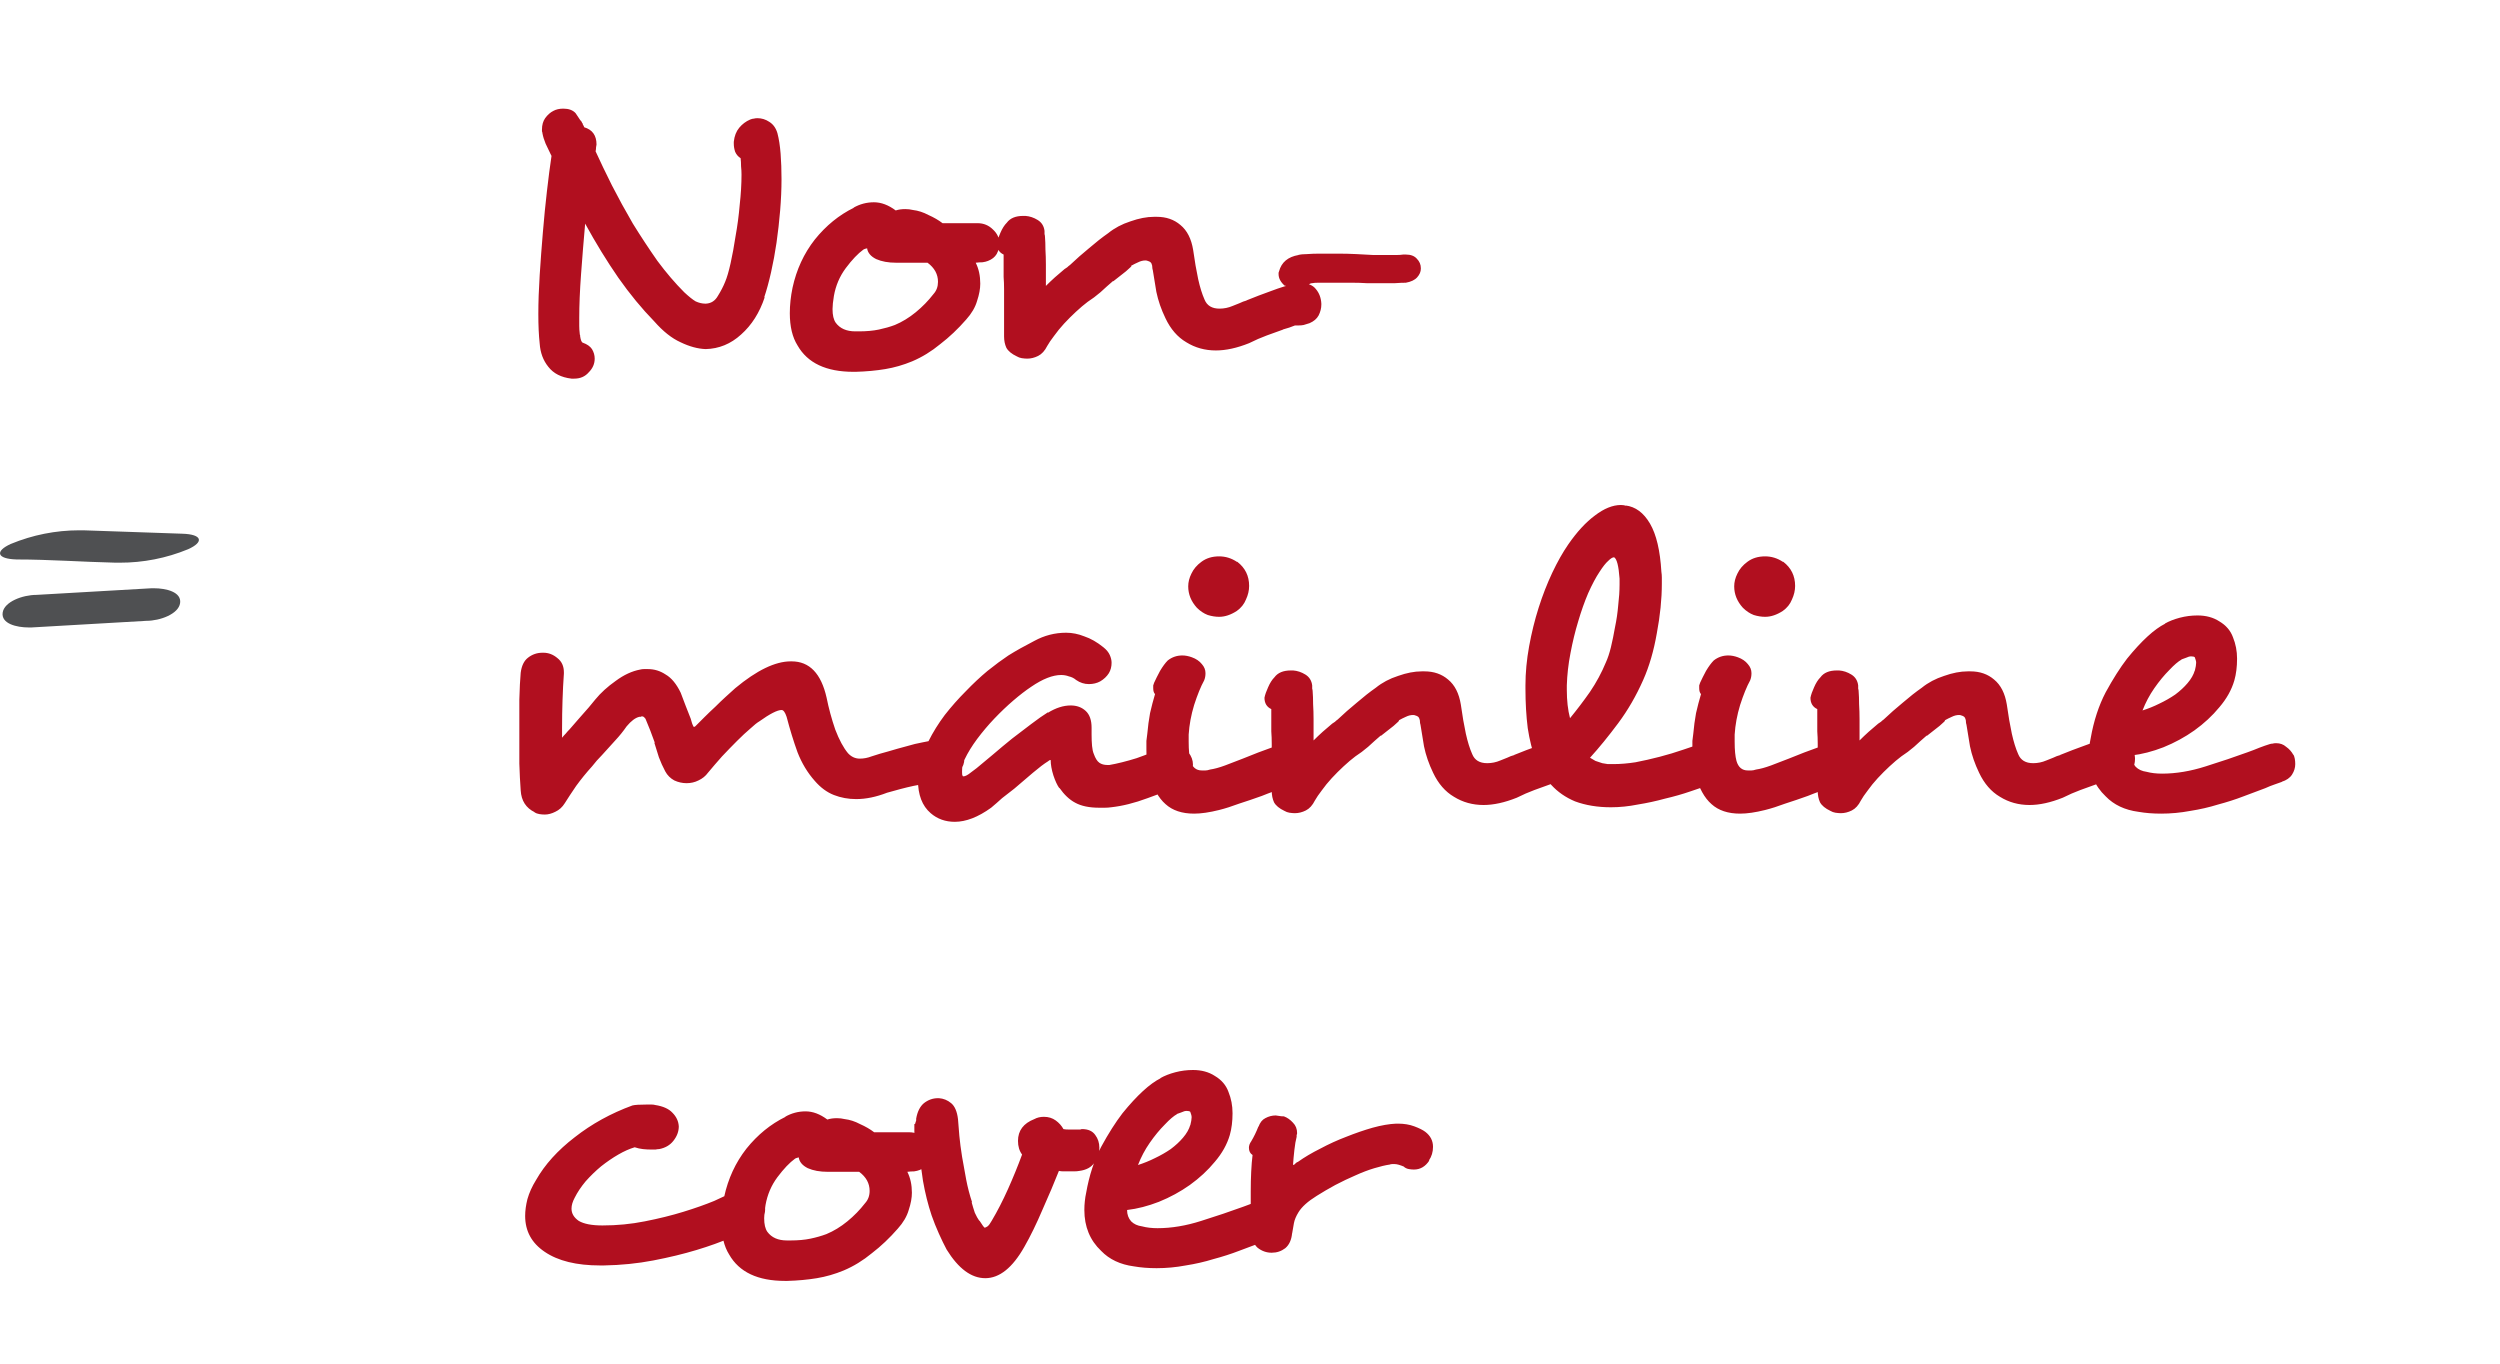 <svg width="132" height="72" viewBox="0 0 132 72" fill="none" xmlns="http://www.w3.org/2000/svg">
<path d="M41.048 7.032C40.968 6.76 40.824 6.56 40.616 6.432C40.424 6.304 40.216 6.24 39.992 6.24C39.928 6.24 39.864 6.248 39.8 6.264C39.752 6.264 39.688 6.28 39.608 6.312C39.384 6.408 39.192 6.552 39.032 6.744C38.872 6.936 38.776 7.184 38.744 7.488V7.584C38.744 7.728 38.768 7.872 38.816 8.016C38.88 8.16 38.976 8.272 39.104 8.352C39.12 8.48 39.128 8.624 39.128 8.784C39.144 8.928 39.152 9.072 39.152 9.216C39.152 9.712 39.12 10.248 39.056 10.824C39.008 11.384 38.936 11.928 38.84 12.456C38.76 12.984 38.672 13.464 38.576 13.896C38.48 14.328 38.384 14.656 38.288 14.88C38.192 15.12 38.064 15.368 37.904 15.624C37.76 15.88 37.552 16.016 37.28 16.032H37.232C37.072 16.032 36.904 15.992 36.728 15.912C36.568 15.816 36.368 15.656 36.128 15.432C35.648 14.952 35.176 14.4 34.712 13.776C34.264 13.136 33.832 12.48 33.416 11.808C33.016 11.12 32.648 10.448 32.312 9.792C31.976 9.12 31.688 8.52 31.448 7.992C31.464 7.912 31.472 7.84 31.472 7.776C31.488 7.712 31.496 7.664 31.496 7.632C31.496 7.152 31.28 6.848 30.848 6.72C30.832 6.672 30.808 6.624 30.776 6.576C30.76 6.528 30.76 6.52 30.776 6.552C30.76 6.52 30.752 6.504 30.752 6.504C30.752 6.504 30.744 6.496 30.728 6.48C30.728 6.448 30.696 6.4 30.632 6.336C30.584 6.272 30.504 6.152 30.392 5.976C30.248 5.816 30.032 5.736 29.744 5.736C29.536 5.736 29.36 5.776 29.216 5.856C29.056 5.936 28.912 6.064 28.784 6.24C28.672 6.4 28.616 6.6 28.616 6.84C28.616 6.872 28.616 6.904 28.616 6.936C28.632 6.968 28.64 7 28.64 7.032C28.672 7.208 28.728 7.392 28.808 7.584C28.904 7.776 28.992 7.96 29.072 8.136C29.104 8.2 29.12 8.232 29.12 8.232C29.04 8.76 28.96 9.376 28.88 10.08C28.8 10.768 28.728 11.496 28.664 12.264C28.6 13.016 28.544 13.768 28.496 14.52C28.448 15.272 28.424 15.96 28.424 16.584C28.424 17.192 28.448 17.712 28.496 18.144C28.528 18.624 28.68 19.032 28.952 19.368C29.224 19.72 29.632 19.928 30.176 19.992H30.32C30.64 19.992 30.896 19.88 31.088 19.656C31.296 19.448 31.4 19.208 31.4 18.936C31.4 18.76 31.352 18.592 31.256 18.432C31.16 18.288 31 18.176 30.776 18.096C30.712 18.08 30.664 17.968 30.632 17.76V17.712C30.616 17.68 30.608 17.64 30.608 17.592C30.592 17.464 30.584 17.336 30.584 17.208C30.584 17.064 30.584 16.92 30.584 16.776C30.584 16.12 30.616 15.352 30.68 14.472C30.744 13.592 30.816 12.704 30.896 11.808C31.456 12.832 32.04 13.784 32.648 14.664C33.256 15.528 33.888 16.296 34.544 16.968C35.008 17.496 35.472 17.864 35.936 18.072C36.4 18.296 36.84 18.416 37.256 18.432C37.96 18.416 38.584 18.16 39.128 17.664C39.688 17.168 40.104 16.512 40.376 15.696H40.352C40.48 15.312 40.6 14.872 40.712 14.376C40.824 13.88 40.92 13.36 41 12.816C41.08 12.256 41.144 11.688 41.192 11.112C41.24 10.536 41.264 9.984 41.264 9.456C41.264 8.976 41.248 8.528 41.216 8.112C41.184 7.696 41.128 7.336 41.048 7.032ZM52.766 12.888V12.84C52.766 12.568 52.654 12.328 52.43 12.12C52.206 11.896 51.934 11.784 51.614 11.784H49.766C49.558 11.624 49.31 11.48 49.022 11.352C48.75 11.208 48.478 11.12 48.206 11.088C48.078 11.056 47.942 11.04 47.798 11.04C47.606 11.04 47.438 11.064 47.294 11.112C46.91 10.824 46.526 10.68 46.142 10.68C45.758 10.68 45.398 10.776 45.062 10.968H45.086C44.302 11.352 43.614 11.912 43.022 12.648C42.446 13.384 42.054 14.232 41.846 15.192C41.75 15.656 41.702 16.104 41.702 16.536C41.702 17.24 41.838 17.808 42.11 18.24C42.638 19.168 43.622 19.632 45.062 19.632H45.182C45.742 19.616 46.262 19.568 46.742 19.488C47.222 19.408 47.694 19.272 48.158 19.08C48.686 18.856 49.182 18.552 49.646 18.168C50.126 17.8 50.582 17.368 51.014 16.872C51.302 16.552 51.494 16.224 51.59 15.888C51.702 15.552 51.758 15.248 51.758 14.976C51.758 14.56 51.678 14.192 51.518 13.872C51.646 13.856 51.766 13.848 51.878 13.848C51.99 13.832 52.086 13.808 52.166 13.776C52.374 13.696 52.526 13.576 52.622 13.416C52.718 13.24 52.766 13.064 52.766 12.888ZM49.286 15.528C49.014 15.88 48.702 16.2 48.35 16.488C47.998 16.776 47.63 17 47.246 17.16C46.99 17.256 46.71 17.336 46.406 17.4C46.102 17.464 45.75 17.496 45.35 17.496H45.158C44.694 17.496 44.35 17.344 44.126 17.04C44.014 16.88 43.958 16.64 43.958 16.32C43.958 16.144 43.982 15.912 44.03 15.624C44.126 15.08 44.334 14.592 44.654 14.16C44.99 13.712 45.302 13.384 45.59 13.176C45.622 13.16 45.638 13.152 45.638 13.152C45.654 13.152 45.678 13.144 45.71 13.128C45.742 13.128 45.766 13.12 45.782 13.104C45.814 13.344 45.974 13.536 46.262 13.68C46.55 13.808 46.902 13.872 47.318 13.872H48.974C49.342 14.144 49.526 14.48 49.526 14.88C49.526 15.136 49.446 15.352 49.286 15.528ZM69.767 16.08V16.032C69.751 15.728 69.655 15.472 69.479 15.264C69.319 15.056 69.063 14.952 68.711 14.952C68.551 14.952 68.439 14.96 68.375 14.976C68.007 15.056 67.591 15.184 67.127 15.36C66.679 15.52 66.239 15.688 65.807 15.864H65.831C65.703 15.896 65.575 15.944 65.447 16.008C65.335 16.056 65.215 16.104 65.087 16.152C64.863 16.248 64.631 16.296 64.391 16.296C63.991 16.296 63.727 16.136 63.599 15.816C63.471 15.528 63.359 15.168 63.263 14.736C63.167 14.288 63.079 13.776 62.999 13.2C62.903 12.608 62.679 12.168 62.327 11.88C61.991 11.592 61.575 11.448 61.079 11.448H60.935C60.551 11.448 60.135 11.528 59.687 11.688C59.239 11.832 58.847 12.04 58.511 12.312C58.191 12.536 57.855 12.8 57.503 13.104C57.151 13.392 56.815 13.688 56.495 13.992C56.447 14.024 56.399 14.064 56.351 14.112C56.303 14.144 56.255 14.176 56.207 14.208C56.047 14.352 55.879 14.496 55.703 14.64C55.543 14.784 55.383 14.936 55.223 15.096V13.968C55.223 13.696 55.215 13.432 55.199 13.176C55.199 12.92 55.191 12.696 55.175 12.504C55.175 12.456 55.167 12.408 55.151 12.36C55.151 12.296 55.151 12.24 55.151 12.192C55.119 11.936 54.999 11.744 54.791 11.616C54.583 11.488 54.367 11.416 54.143 11.4H54.023C53.623 11.4 53.335 11.52 53.159 11.76C53.031 11.888 52.919 12.064 52.823 12.288C52.727 12.496 52.663 12.68 52.631 12.84C52.631 13.128 52.751 13.328 52.991 13.44V14.04C52.991 14.216 52.991 14.408 52.991 14.616C53.007 14.824 53.015 15.04 53.015 15.264V17.76C53.015 17.984 53.055 18.184 53.135 18.36C53.231 18.536 53.415 18.688 53.687 18.816C53.767 18.864 53.855 18.896 53.951 18.912C54.063 18.928 54.159 18.936 54.239 18.936C54.431 18.936 54.623 18.888 54.815 18.792C55.007 18.696 55.167 18.52 55.295 18.264C55.375 18.12 55.495 17.944 55.655 17.736C55.815 17.512 55.991 17.296 56.183 17.088C56.391 16.864 56.599 16.656 56.807 16.464C57.031 16.256 57.239 16.08 57.431 15.936C57.655 15.792 57.879 15.624 58.103 15.432C58.327 15.224 58.551 15.024 58.775 14.832V14.856C58.999 14.68 59.223 14.504 59.447 14.328C59.671 14.136 59.767 14.04 59.735 14.04H59.711C59.855 13.96 59.983 13.896 60.095 13.848C60.223 13.784 60.351 13.752 60.479 13.752C60.527 13.752 60.567 13.76 60.599 13.776C60.727 13.808 60.799 13.872 60.815 13.968C60.831 14 60.839 14.04 60.839 14.088C60.839 14.136 60.847 14.192 60.863 14.256V14.232C60.911 14.552 60.975 14.944 61.055 15.408C61.151 15.872 61.311 16.336 61.535 16.8C61.807 17.376 62.175 17.8 62.639 18.072C63.103 18.36 63.623 18.504 64.199 18.504C64.727 18.504 65.311 18.376 65.951 18.12C66.271 17.96 66.583 17.824 66.887 17.712C67.191 17.6 67.479 17.496 67.751 17.4H67.727C67.967 17.336 68.183 17.264 68.375 17.184H68.567C68.663 17.184 68.751 17.176 68.831 17.16C68.927 17.128 69.031 17.096 69.143 17.064C69.367 16.968 69.527 16.832 69.623 16.656C69.719 16.464 69.767 16.272 69.767 16.08ZM75.021 14.184V14.16C75.021 13.968 74.949 13.8 74.805 13.656C74.677 13.512 74.485 13.44 74.229 13.44H74.085C73.989 13.456 73.877 13.464 73.749 13.464C73.621 13.464 73.477 13.464 73.317 13.464C73.077 13.464 72.805 13.464 72.501 13.464C72.213 13.448 71.917 13.432 71.613 13.416C71.293 13.4 70.965 13.392 70.629 13.392C70.309 13.392 70.005 13.392 69.717 13.392C69.445 13.392 69.213 13.4 69.021 13.416C68.829 13.416 68.669 13.432 68.541 13.464H68.565C68.005 13.56 67.661 13.848 67.533 14.328C67.533 14.344 67.525 14.368 67.509 14.4C67.509 14.432 67.509 14.456 67.509 14.472C67.509 14.696 67.621 14.904 67.845 15.096V15.072C68.021 15.2 68.213 15.264 68.421 15.264C68.597 15.264 68.741 15.232 68.853 15.168H68.829C68.861 15.152 68.893 15.136 68.925 15.12C68.973 15.104 69.013 15.08 69.045 15.048C69.141 14.984 69.221 14.952 69.285 14.952C69.365 14.936 69.469 14.928 69.597 14.928C69.725 14.928 69.877 14.928 70.053 14.928H71.397C71.653 14.928 71.909 14.936 72.165 14.952C72.437 14.952 72.693 14.952 72.933 14.952C73.189 14.952 73.429 14.952 73.653 14.952C73.877 14.936 74.069 14.928 74.229 14.928C74.501 14.88 74.701 14.784 74.829 14.64C74.957 14.496 75.021 14.344 75.021 14.184ZM50.701 40.656V40.68C50.845 40.488 50.917 40.288 50.917 40.08C50.917 39.808 50.805 39.576 50.581 39.384V39.408C50.453 39.296 50.309 39.216 50.149 39.168C50.005 39.104 49.821 39.072 49.597 39.072H49.453C49.261 39.088 49.021 39.128 48.733 39.192C48.461 39.24 48.165 39.312 47.845 39.408C47.541 39.488 47.229 39.576 46.909 39.672C46.605 39.752 46.309 39.84 46.021 39.936C45.813 40.016 45.605 40.056 45.397 40.056C45.157 40.056 44.949 39.96 44.773 39.768C44.533 39.48 44.309 39.064 44.101 38.52C43.909 37.96 43.757 37.4 43.645 36.84C43.357 35.56 42.741 34.92 41.797 34.92H41.749C40.933 34.92 39.957 35.392 38.821 36.336C38.677 36.464 38.509 36.616 38.317 36.792C38.141 36.952 37.957 37.128 37.765 37.32C37.573 37.496 37.381 37.68 37.189 37.872C37.013 38.048 36.853 38.208 36.709 38.352C36.645 38.384 36.613 38.4 36.613 38.4C36.645 38.4 36.645 38.384 36.613 38.352C36.565 38.272 36.517 38.136 36.469 37.944C36.389 37.736 36.301 37.512 36.205 37.272C36.109 37.032 36.021 36.8 35.941 36.576C35.717 36.112 35.453 35.792 35.149 35.616C34.861 35.424 34.549 35.328 34.213 35.328C34.133 35.328 34.061 35.328 33.997 35.328C33.933 35.328 33.869 35.336 33.805 35.352C33.373 35.432 32.941 35.632 32.509 35.952C32.077 36.256 31.717 36.584 31.429 36.936L31.093 37.344C30.917 37.552 30.741 37.752 30.565 37.944C30.405 38.136 30.245 38.32 30.085 38.496C30.005 38.576 29.933 38.656 29.869 38.736C29.805 38.8 29.741 38.872 29.677 38.952V38.424C29.677 37.944 29.685 37.464 29.701 36.984C29.717 36.488 29.741 36.016 29.773 35.568V35.496C29.773 35.176 29.661 34.928 29.437 34.752C29.213 34.56 28.965 34.464 28.693 34.464H28.645C28.357 34.464 28.101 34.552 27.877 34.728C27.669 34.888 27.541 35.152 27.493 35.52C27.461 35.872 27.437 36.344 27.421 36.936C27.421 37.512 27.421 38.128 27.421 38.784C27.421 39.296 27.421 39.808 27.421 40.32C27.437 40.832 27.461 41.304 27.493 41.736C27.525 42.28 27.773 42.664 28.237 42.888H28.213C28.293 42.936 28.381 42.968 28.477 42.984C28.573 43 28.669 43.008 28.765 43.008C28.941 43.008 29.125 42.96 29.317 42.864C29.525 42.768 29.693 42.616 29.821 42.408C29.981 42.152 30.181 41.848 30.421 41.496C30.677 41.144 30.957 40.8 31.261 40.464C31.421 40.256 31.597 40.056 31.789 39.864C32.029 39.592 32.261 39.336 32.485 39.096C32.709 38.856 32.909 38.608 33.085 38.352C33.325 38.064 33.549 37.896 33.757 37.848C33.789 37.848 33.813 37.848 33.829 37.848C33.845 37.832 33.869 37.824 33.901 37.824C33.965 37.824 34.021 37.864 34.069 37.944V37.92C34.165 38.144 34.253 38.36 34.333 38.568C34.413 38.776 34.493 38.992 34.573 39.216H34.549C34.629 39.456 34.709 39.712 34.789 39.984C34.885 40.24 34.997 40.488 35.125 40.728C35.237 40.936 35.397 41.096 35.605 41.208C35.813 41.304 36.029 41.352 36.253 41.352C36.477 41.352 36.685 41.304 36.877 41.208C37.085 41.112 37.253 40.976 37.381 40.8C37.621 40.512 37.869 40.224 38.125 39.936C38.397 39.648 38.661 39.376 38.917 39.12C39.173 38.864 39.405 38.648 39.613 38.472C39.821 38.28 39.981 38.152 40.093 38.088C40.653 37.688 41.045 37.488 41.269 37.488C41.365 37.488 41.453 37.608 41.533 37.848C41.709 38.52 41.901 39.144 42.109 39.72C42.333 40.296 42.637 40.8 43.021 41.232C43.325 41.584 43.661 41.832 44.029 41.976C44.397 42.12 44.789 42.192 45.205 42.192C45.717 42.192 46.261 42.08 46.837 41.856C47.061 41.792 47.293 41.728 47.533 41.664C47.773 41.6 48.005 41.544 48.229 41.496C48.453 41.448 48.661 41.408 48.853 41.376C49.045 41.328 49.197 41.288 49.309 41.256C49.373 41.272 49.421 41.288 49.453 41.304C49.501 41.32 49.509 41.312 49.477 41.28C49.541 41.312 49.613 41.328 49.693 41.328C49.917 41.312 50.117 41.232 50.293 41.088C50.469 40.944 50.605 40.8 50.701 40.656ZM62.748 39.72V39.696C62.524 39.44 62.26 39.312 61.956 39.312C61.796 39.312 61.62 39.36 61.428 39.456C61.252 39.552 61.036 39.648 60.78 39.744C60.54 39.84 60.284 39.936 60.012 40.032C59.756 40.112 59.5 40.184 59.244 40.248C58.988 40.312 58.764 40.36 58.572 40.392H58.476C58.3 40.392 58.156 40.352 58.044 40.272C57.932 40.192 57.836 40.04 57.756 39.816C57.708 39.704 57.676 39.56 57.66 39.384C57.644 39.208 57.636 39.008 57.636 38.784V38.424C57.636 38.024 57.532 37.728 57.324 37.536C57.116 37.344 56.852 37.248 56.532 37.248C56.148 37.248 55.748 37.376 55.332 37.632V37.608C55.076 37.768 54.78 37.976 54.444 38.232C54.124 38.472 53.788 38.728 53.436 39C53.1 39.272 52.764 39.552 52.428 39.84C52.108 40.112 51.82 40.352 51.564 40.56L51.276 40.776C51.1 40.92 50.964 40.992 50.868 40.992C50.836 40.992 50.82 40.976 50.82 40.944C50.804 40.928 50.796 40.864 50.796 40.752C50.796 40.64 50.804 40.52 50.82 40.392C50.852 40.264 50.892 40.16 50.94 40.08C51.1 39.744 51.316 39.392 51.588 39.024C51.876 38.64 52.18 38.28 52.5 37.944C52.836 37.592 53.172 37.272 53.508 36.984C53.844 36.696 54.156 36.456 54.444 36.264C55.052 35.848 55.58 35.64 56.028 35.64C56.172 35.64 56.308 35.664 56.436 35.712C56.58 35.744 56.708 35.808 56.82 35.904C57.028 36.048 57.252 36.12 57.492 36.12C57.716 36.12 57.916 36.072 58.092 35.976C58.284 35.864 58.436 35.72 58.548 35.544C58.644 35.384 58.692 35.2 58.692 34.992C58.692 34.864 58.66 34.728 58.596 34.584C58.532 34.44 58.42 34.304 58.26 34.176C57.924 33.904 57.588 33.712 57.252 33.6C56.932 33.472 56.612 33.408 56.292 33.408C55.7 33.408 55.14 33.552 54.612 33.84C54.084 34.112 53.628 34.368 53.244 34.608C52.908 34.832 52.54 35.104 52.14 35.424C51.756 35.744 51.372 36.104 50.988 36.504C50.604 36.888 50.236 37.304 49.884 37.752C49.548 38.2 49.26 38.664 49.02 39.144C48.684 39.784 48.5 40.464 48.468 41.184C48.468 41.968 48.692 42.552 49.14 42.936C49.492 43.24 49.916 43.392 50.412 43.392C51.004 43.392 51.644 43.144 52.332 42.648C52.524 42.488 52.716 42.32 52.908 42.144C53.116 41.984 53.332 41.816 53.556 41.64C53.908 41.336 54.236 41.056 54.54 40.8C54.86 40.528 55.124 40.328 55.332 40.2C55.38 40.152 55.428 40.128 55.476 40.128C55.476 40.368 55.524 40.64 55.62 40.944C55.716 41.232 55.82 41.456 55.932 41.616V41.592C56.188 41.96 56.468 42.224 56.772 42.384C57.092 42.56 57.516 42.648 58.044 42.648C58.124 42.648 58.22 42.648 58.332 42.648C58.444 42.648 58.556 42.64 58.668 42.624C59.26 42.56 59.9 42.4 60.588 42.144C61.276 41.904 61.892 41.64 62.436 41.352C62.612 41.24 62.748 41.096 62.844 40.92C62.94 40.744 62.988 40.56 62.988 40.368C62.988 40.144 62.908 39.928 62.748 39.72ZM69.842 40.296V40.248C69.826 39.96 69.722 39.704 69.53 39.48C69.354 39.256 69.082 39.144 68.714 39.144H68.666C68.282 39.144 67.81 39.24 67.25 39.432C66.706 39.624 66.162 39.832 65.618 40.056C65.298 40.184 64.986 40.304 64.682 40.416C64.378 40.528 64.114 40.6 63.89 40.632C63.794 40.664 63.714 40.68 63.65 40.68C63.586 40.68 63.522 40.68 63.458 40.68C63.154 40.68 62.954 40.512 62.858 40.176C62.794 39.936 62.762 39.6 62.762 39.168V38.784C62.794 38.272 62.89 37.752 63.05 37.224C63.226 36.68 63.402 36.248 63.578 35.928C63.626 35.816 63.65 35.688 63.65 35.544C63.65 35.368 63.586 35.208 63.458 35.064C63.33 34.904 63.154 34.784 62.93 34.704C62.754 34.64 62.586 34.608 62.426 34.608C62.138 34.608 61.882 34.696 61.658 34.872C61.53 35 61.394 35.184 61.25 35.424C61.122 35.664 61.018 35.872 60.938 36.048C60.922 36.096 60.906 36.144 60.89 36.192C60.89 36.224 60.89 36.272 60.89 36.336C60.89 36.48 60.922 36.584 60.986 36.648C60.89 36.968 60.802 37.304 60.722 37.656C60.658 38.008 60.61 38.368 60.578 38.736C60.562 38.848 60.546 38.976 60.53 39.12C60.53 39.248 60.53 39.4 60.53 39.576C60.53 39.816 60.538 40.056 60.554 40.296C60.586 40.52 60.626 40.72 60.674 40.896C60.882 41.616 61.17 42.136 61.538 42.456C61.906 42.792 62.41 42.96 63.05 42.96C63.418 42.96 63.858 42.896 64.37 42.768C64.69 42.688 65.042 42.576 65.426 42.432C65.826 42.304 66.226 42.168 66.626 42.024C67.058 41.848 67.466 41.704 67.85 41.592C68.25 41.464 68.57 41.384 68.81 41.352C69.194 41.304 69.458 41.176 69.602 40.968C69.762 40.76 69.842 40.536 69.842 40.296ZM65.33 29.664H65.306C65.018 29.472 64.706 29.376 64.37 29.376C64.002 29.376 63.69 29.472 63.434 29.664C63.194 29.84 63.018 30.048 62.906 30.288C62.794 30.512 62.738 30.736 62.738 30.96C62.738 31.376 62.89 31.752 63.194 32.088C63.37 32.264 63.562 32.392 63.77 32.472C63.978 32.536 64.178 32.568 64.37 32.568C64.674 32.568 64.986 32.464 65.306 32.256C65.53 32.096 65.69 31.896 65.786 31.656C65.898 31.416 65.954 31.176 65.954 30.936C65.954 30.408 65.746 29.984 65.33 29.664ZM83.9 40.08V40.032C83.884 39.728 83.788 39.472 83.612 39.264C83.452 39.056 83.196 38.952 82.844 38.952C82.684 38.952 82.572 38.96 82.508 38.976C82.14 39.056 81.724 39.184 81.26 39.36C80.812 39.52 80.372 39.688 79.94 39.864H79.964C79.836 39.896 79.708 39.944 79.58 40.008C79.468 40.056 79.348 40.104 79.22 40.152C78.996 40.248 78.764 40.296 78.524 40.296C78.124 40.296 77.86 40.136 77.732 39.816C77.604 39.528 77.492 39.168 77.396 38.736C77.3 38.288 77.212 37.776 77.132 37.2C77.036 36.608 76.812 36.168 76.46 35.88C76.124 35.592 75.708 35.448 75.212 35.448H75.068C74.684 35.448 74.268 35.528 73.82 35.688C73.372 35.832 72.98 36.04 72.644 36.312C72.324 36.536 71.988 36.8 71.636 37.104C71.284 37.392 70.948 37.688 70.628 37.992C70.58 38.024 70.532 38.064 70.484 38.112C70.436 38.144 70.388 38.176 70.34 38.208C70.18 38.352 70.012 38.496 69.836 38.64C69.676 38.784 69.516 38.936 69.356 39.096V37.968C69.356 37.696 69.348 37.432 69.332 37.176C69.332 36.92 69.324 36.696 69.308 36.504C69.308 36.456 69.3 36.408 69.284 36.36C69.284 36.296 69.284 36.24 69.284 36.192C69.252 35.936 69.132 35.744 68.924 35.616C68.716 35.488 68.5 35.416 68.276 35.4H68.156C67.756 35.4 67.468 35.52 67.292 35.76C67.164 35.888 67.052 36.064 66.956 36.288C66.86 36.496 66.796 36.68 66.764 36.84C66.764 37.128 66.884 37.328 67.124 37.44V38.04C67.124 38.216 67.124 38.408 67.124 38.616C67.14 38.824 67.148 39.04 67.148 39.264V41.76C67.148 41.984 67.188 42.184 67.268 42.36C67.364 42.536 67.548 42.688 67.82 42.816C67.9 42.864 67.988 42.896 68.084 42.912C68.196 42.928 68.292 42.936 68.372 42.936C68.564 42.936 68.756 42.888 68.948 42.792C69.14 42.696 69.3 42.52 69.428 42.264C69.508 42.12 69.628 41.944 69.788 41.736C69.948 41.512 70.124 41.296 70.316 41.088C70.524 40.864 70.732 40.656 70.94 40.464C71.164 40.256 71.372 40.08 71.564 39.936C71.788 39.792 72.012 39.624 72.236 39.432C72.46 39.224 72.684 39.024 72.908 38.832V38.856C73.132 38.68 73.356 38.504 73.58 38.328C73.804 38.136 73.9 38.04 73.868 38.04H73.844C73.988 37.96 74.116 37.896 74.228 37.848C74.356 37.784 74.484 37.752 74.612 37.752C74.66 37.752 74.7 37.76 74.732 37.776C74.86 37.808 74.932 37.872 74.948 37.968C74.964 38 74.972 38.04 74.972 38.088C74.972 38.136 74.98 38.192 74.996 38.256V38.232C75.044 38.552 75.108 38.944 75.188 39.408C75.284 39.872 75.444 40.336 75.668 40.8C75.94 41.376 76.308 41.8 76.772 42.072C77.236 42.36 77.756 42.504 78.332 42.504C78.86 42.504 79.444 42.376 80.084 42.12C80.404 41.96 80.716 41.824 81.02 41.712C81.324 41.6 81.612 41.496 81.884 41.4H81.86C82.1 41.336 82.316 41.264 82.508 41.184H82.7C82.796 41.184 82.884 41.176 82.964 41.16C83.06 41.128 83.164 41.096 83.276 41.064C83.5 40.968 83.66 40.832 83.756 40.656C83.852 40.464 83.9 40.272 83.9 40.08ZM91.561 39.768V39.792C91.385 39.296 91.049 39.048 90.552 39.048C90.392 39.048 90.249 39.08 90.121 39.144H90.144C89.745 39.288 89.329 39.432 88.897 39.576C88.481 39.72 88.056 39.848 87.624 39.96C87.192 40.072 86.769 40.168 86.353 40.248C85.936 40.312 85.552 40.344 85.201 40.344C85.105 40.344 85.001 40.344 84.888 40.344C84.776 40.328 84.68 40.312 84.6 40.296C84.489 40.264 84.368 40.224 84.24 40.176C84.129 40.112 84.032 40.056 83.953 40.008C84.433 39.48 84.928 38.872 85.441 38.184C85.953 37.496 86.392 36.736 86.76 35.904C87.081 35.184 87.32 34.36 87.481 33.432C87.656 32.504 87.745 31.632 87.745 30.816C87.745 30.704 87.745 30.6 87.745 30.504C87.745 30.392 87.737 30.288 87.721 30.192C87.656 29.072 87.457 28.224 87.121 27.648C86.784 27.072 86.353 26.752 85.825 26.688L85.873 26.712C85.793 26.68 85.697 26.664 85.585 26.664C85.153 26.664 84.697 26.848 84.216 27.216C83.737 27.568 83.264 28.08 82.8 28.752C82.513 29.168 82.233 29.664 81.96 30.24C81.689 30.816 81.448 31.432 81.24 32.088C81.032 32.744 80.865 33.424 80.737 34.128C80.609 34.832 80.544 35.52 80.544 36.192V36.36C80.544 37.112 80.585 37.808 80.665 38.448C80.76 39.072 80.904 39.64 81.097 40.152C81.305 40.648 81.576 41.08 81.912 41.448C82.249 41.816 82.665 42.104 83.16 42.312C83.721 42.52 84.353 42.624 85.056 42.624C85.52 42.624 85.993 42.576 86.472 42.48C86.969 42.4 87.448 42.296 87.912 42.168C88.392 42.056 88.841 41.928 89.257 41.784C89.672 41.64 90.049 41.512 90.385 41.4V41.424C90.465 41.392 90.537 41.36 90.6 41.328C90.68 41.296 90.76 41.264 90.841 41.232C91.112 41.104 91.312 40.952 91.441 40.776C91.585 40.584 91.656 40.376 91.656 40.152C91.656 40.008 91.624 39.88 91.561 39.768ZM85.513 30.552V30.864C85.513 31.2 85.489 31.568 85.441 31.968C85.409 32.352 85.353 32.736 85.272 33.12C85.209 33.488 85.136 33.84 85.056 34.176C84.977 34.496 84.888 34.76 84.793 34.968C84.569 35.512 84.288 36.032 83.953 36.528C83.617 37.008 83.264 37.472 82.897 37.92C82.784 37.488 82.728 36.992 82.728 36.432V36.192C82.745 35.632 82.808 35.064 82.921 34.488C83.032 33.896 83.168 33.336 83.329 32.808C83.489 32.264 83.665 31.768 83.856 31.32C84.064 30.856 84.264 30.48 84.457 30.192C84.632 29.92 84.784 29.728 84.912 29.616C85.04 29.488 85.144 29.424 85.225 29.424C85.368 29.504 85.465 29.88 85.513 30.552ZM98.67 40.296V40.248C98.654 39.96 98.55 39.704 98.358 39.48C98.182 39.256 97.91 39.144 97.542 39.144H97.494C97.11 39.144 96.638 39.24 96.078 39.432C95.534 39.624 94.99 39.832 94.446 40.056C94.126 40.184 93.814 40.304 93.51 40.416C93.206 40.528 92.942 40.6 92.718 40.632C92.622 40.664 92.542 40.68 92.478 40.68C92.414 40.68 92.35 40.68 92.286 40.68C91.982 40.68 91.782 40.512 91.686 40.176C91.622 39.936 91.59 39.6 91.59 39.168V38.784C91.622 38.272 91.718 37.752 91.878 37.224C92.054 36.68 92.23 36.248 92.406 35.928C92.454 35.816 92.478 35.688 92.478 35.544C92.478 35.368 92.414 35.208 92.286 35.064C92.158 34.904 91.982 34.784 91.758 34.704C91.582 34.64 91.414 34.608 91.254 34.608C90.966 34.608 90.71 34.696 90.486 34.872C90.358 35 90.222 35.184 90.078 35.424C89.95 35.664 89.846 35.872 89.766 36.048C89.75 36.096 89.734 36.144 89.718 36.192C89.718 36.224 89.718 36.272 89.718 36.336C89.718 36.48 89.75 36.584 89.814 36.648C89.718 36.968 89.63 37.304 89.55 37.656C89.486 38.008 89.438 38.368 89.406 38.736C89.39 38.848 89.374 38.976 89.358 39.12C89.358 39.248 89.358 39.4 89.358 39.576C89.358 39.816 89.366 40.056 89.382 40.296C89.414 40.52 89.454 40.72 89.502 40.896C89.71 41.616 89.998 42.136 90.366 42.456C90.734 42.792 91.238 42.96 91.878 42.96C92.246 42.96 92.686 42.896 93.198 42.768C93.518 42.688 93.87 42.576 94.254 42.432C94.654 42.304 95.054 42.168 95.454 42.024C95.886 41.848 96.294 41.704 96.678 41.592C97.078 41.464 97.398 41.384 97.638 41.352C98.022 41.304 98.286 41.176 98.43 40.968C98.59 40.76 98.67 40.536 98.67 40.296ZM94.158 29.664H94.134C93.846 29.472 93.534 29.376 93.198 29.376C92.83 29.376 92.518 29.472 92.262 29.664C92.022 29.84 91.846 30.048 91.734 30.288C91.622 30.512 91.566 30.736 91.566 30.96C91.566 31.376 91.718 31.752 92.022 32.088C92.198 32.264 92.39 32.392 92.598 32.472C92.806 32.536 93.006 32.568 93.198 32.568C93.502 32.568 93.814 32.464 94.134 32.256C94.358 32.096 94.518 31.896 94.614 31.656C94.726 31.416 94.782 31.176 94.782 30.936C94.782 30.408 94.574 29.984 94.158 29.664ZM112.728 40.08V40.032C112.712 39.728 112.616 39.472 112.44 39.264C112.28 39.056 112.024 38.952 111.672 38.952C111.512 38.952 111.4 38.96 111.336 38.976C110.968 39.056 110.552 39.184 110.088 39.36C109.64 39.52 109.2 39.688 108.768 39.864H108.792C108.664 39.896 108.536 39.944 108.408 40.008C108.296 40.056 108.176 40.104 108.048 40.152C107.824 40.248 107.592 40.296 107.352 40.296C106.952 40.296 106.688 40.136 106.56 39.816C106.432 39.528 106.32 39.168 106.224 38.736C106.128 38.288 106.04 37.776 105.96 37.2C105.864 36.608 105.64 36.168 105.288 35.88C104.952 35.592 104.536 35.448 104.04 35.448H103.896C103.512 35.448 103.096 35.528 102.648 35.688C102.2 35.832 101.808 36.04 101.472 36.312C101.152 36.536 100.816 36.8 100.464 37.104C100.112 37.392 99.776 37.688 99.456 37.992C99.408 38.024 99.36 38.064 99.312 38.112C99.264 38.144 99.216 38.176 99.168 38.208C99.008 38.352 98.84 38.496 98.664 38.64C98.504 38.784 98.344 38.936 98.184 39.096V37.968C98.184 37.696 98.176 37.432 98.16 37.176C98.16 36.92 98.152 36.696 98.136 36.504C98.136 36.456 98.128 36.408 98.112 36.36C98.112 36.296 98.112 36.24 98.112 36.192C98.08 35.936 97.96 35.744 97.752 35.616C97.544 35.488 97.328 35.416 97.104 35.4H96.984C96.584 35.4 96.296 35.52 96.12 35.76C95.992 35.888 95.88 36.064 95.784 36.288C95.688 36.496 95.624 36.68 95.592 36.84C95.592 37.128 95.712 37.328 95.952 37.44V38.04C95.952 38.216 95.952 38.408 95.952 38.616C95.968 38.824 95.976 39.04 95.976 39.264V41.76C95.976 41.984 96.016 42.184 96.096 42.36C96.192 42.536 96.376 42.688 96.648 42.816C96.728 42.864 96.816 42.896 96.912 42.912C97.024 42.928 97.12 42.936 97.2 42.936C97.392 42.936 97.584 42.888 97.776 42.792C97.968 42.696 98.128 42.52 98.256 42.264C98.336 42.12 98.456 41.944 98.616 41.736C98.776 41.512 98.952 41.296 99.144 41.088C99.352 40.864 99.56 40.656 99.768 40.464C99.992 40.256 100.2 40.08 100.392 39.936C100.616 39.792 100.84 39.624 101.064 39.432C101.288 39.224 101.512 39.024 101.736 38.832V38.856C101.96 38.68 102.184 38.504 102.408 38.328C102.632 38.136 102.728 38.04 102.696 38.04H102.672C102.816 37.96 102.944 37.896 103.056 37.848C103.184 37.784 103.312 37.752 103.44 37.752C103.488 37.752 103.528 37.76 103.56 37.776C103.688 37.808 103.76 37.872 103.776 37.968C103.792 38 103.8 38.04 103.8 38.088C103.8 38.136 103.808 38.192 103.824 38.256V38.232C103.872 38.552 103.936 38.944 104.016 39.408C104.112 39.872 104.272 40.336 104.496 40.8C104.768 41.376 105.136 41.8 105.6 42.072C106.064 42.36 106.584 42.504 107.16 42.504C107.688 42.504 108.272 42.376 108.912 42.12C109.232 41.96 109.544 41.824 109.848 41.712C110.152 41.6 110.44 41.496 110.712 41.4H110.688C110.928 41.336 111.144 41.264 111.336 41.184H111.528C111.624 41.184 111.712 41.176 111.792 41.16C111.888 41.128 111.992 41.096 112.104 41.064C112.328 40.968 112.488 40.832 112.584 40.656C112.68 40.464 112.728 40.272 112.728 40.08ZM121.093 39.84V39.864C120.997 39.688 120.869 39.544 120.709 39.432C120.565 39.304 120.389 39.24 120.181 39.24C120.101 39.24 120.037 39.248 119.989 39.264C119.941 39.264 119.893 39.272 119.845 39.288C119.685 39.336 119.501 39.4 119.293 39.48C119.101 39.56 118.893 39.64 118.669 39.72C118.013 39.96 117.277 40.208 116.461 40.464C115.661 40.72 114.893 40.848 114.157 40.848C113.853 40.848 113.581 40.816 113.341 40.752C113.101 40.72 112.909 40.632 112.765 40.488C112.621 40.328 112.549 40.128 112.549 39.888C113.093 39.824 113.653 39.68 114.229 39.456C114.821 39.216 115.365 38.92 115.861 38.568C116.373 38.2 116.813 37.792 117.181 37.344C117.565 36.896 117.829 36.424 117.973 35.928C118.069 35.592 118.117 35.208 118.117 34.776C118.117 34.376 118.045 34 117.901 33.648C117.773 33.296 117.533 33.016 117.181 32.808C116.861 32.6 116.477 32.496 116.029 32.496C115.709 32.496 115.397 32.536 115.093 32.616C114.789 32.696 114.525 32.8 114.301 32.928H114.325C113.749 33.216 113.077 33.832 112.309 34.776C111.941 35.256 111.565 35.848 111.181 36.552C110.813 37.256 110.549 38.064 110.389 38.976C110.357 39.12 110.333 39.272 110.317 39.432C110.301 39.576 110.293 39.728 110.293 39.888C110.293 40.768 110.589 41.488 111.181 42.048C111.613 42.496 112.189 42.768 112.909 42.864C113.277 42.928 113.677 42.96 114.109 42.96C114.621 42.96 115.133 42.912 115.645 42.816C116.157 42.736 116.645 42.624 117.109 42.48C117.589 42.352 118.037 42.208 118.453 42.048C118.885 41.888 119.269 41.744 119.605 41.616C119.781 41.536 119.941 41.472 120.085 41.424C120.229 41.376 120.365 41.328 120.493 41.28H120.469C120.725 41.2 120.909 41.072 121.021 40.896C121.133 40.72 121.189 40.536 121.189 40.344C121.189 40.136 121.157 39.968 121.093 39.84ZM115.885 35.424V35.4C115.821 35.624 115.693 35.848 115.501 36.072C115.325 36.28 115.109 36.48 114.853 36.672C114.597 36.848 114.317 37.008 114.013 37.152C113.725 37.296 113.429 37.416 113.125 37.512C113.285 37.096 113.493 36.704 113.749 36.336C114.005 35.968 114.269 35.648 114.541 35.376C114.797 35.104 115.013 34.92 115.189 34.824H115.165C115.245 34.792 115.333 34.76 115.429 34.728C115.525 34.68 115.613 34.656 115.693 34.656C115.789 34.656 115.853 34.672 115.885 34.704C115.901 34.736 115.917 34.784 115.933 34.848C115.949 34.896 115.957 34.944 115.957 34.992C115.957 35.088 115.933 35.232 115.885 35.424ZM40.232 63.216H40.208C40 62.912 39.704 62.76 39.32 62.76C39.128 62.76 38.936 62.808 38.744 62.904C38.52 63.032 38.176 63.2 37.712 63.408C37.248 63.6 36.704 63.792 36.08 63.984C35.456 64.176 34.776 64.344 34.04 64.488C33.32 64.632 32.576 64.704 31.808 64.704C31.248 64.704 30.832 64.624 30.56 64.464C30.304 64.288 30.176 64.072 30.176 63.816C30.176 63.64 30.232 63.448 30.344 63.24C30.488 62.952 30.68 62.664 30.92 62.376C31.176 62.088 31.448 61.824 31.736 61.584C32.04 61.344 32.344 61.136 32.648 60.96C32.952 60.784 33.24 60.656 33.512 60.576C33.656 60.624 33.8 60.656 33.944 60.672C34.088 60.688 34.232 60.696 34.376 60.696C34.472 60.696 34.552 60.696 34.616 60.696C34.68 60.68 34.744 60.672 34.808 60.672C35.128 60.608 35.376 60.464 35.552 60.24C35.744 60 35.84 59.744 35.84 59.472C35.824 59.2 35.712 58.96 35.504 58.752C35.312 58.544 35.008 58.408 34.592 58.344C34.544 58.328 34.48 58.32 34.4 58.32C34.32 58.32 34.232 58.32 34.136 58.32C33.768 58.32 33.52 58.336 33.392 58.368C32.256 58.784 31.24 59.344 30.344 60.048C29.448 60.736 28.768 61.488 28.304 62.304C28.096 62.64 27.944 62.976 27.848 63.312C27.768 63.632 27.728 63.928 27.728 64.2C27.728 65 28.072 65.632 28.76 66.096C29.464 66.576 30.44 66.816 31.688 66.816H31.88C32.792 66.8 33.664 66.712 34.496 66.552C35.328 66.392 36.088 66.208 36.776 66C37.464 65.792 38.064 65.576 38.576 65.352C39.104 65.128 39.512 64.944 39.8 64.8C40.2 64.56 40.4 64.24 40.4 63.84C40.4 63.648 40.344 63.44 40.232 63.216ZM49.156 60.888V60.84C49.156 60.568 49.044 60.328 48.82 60.12C48.596 59.896 48.324 59.784 48.004 59.784H46.156C45.948 59.624 45.7 59.48 45.412 59.352C45.14 59.208 44.868 59.12 44.596 59.088C44.468 59.056 44.332 59.04 44.188 59.04C43.996 59.04 43.828 59.064 43.684 59.112C43.3 58.824 42.916 58.68 42.532 58.68C42.148 58.68 41.788 58.776 41.452 58.968H41.476C40.692 59.352 40.004 59.912 39.412 60.648C38.836 61.384 38.444 62.232 38.236 63.192C38.14 63.656 38.092 64.104 38.092 64.536C38.092 65.24 38.228 65.808 38.5 66.24C39.028 67.168 40.012 67.632 41.452 67.632H41.572C42.132 67.616 42.652 67.568 43.132 67.488C43.612 67.408 44.084 67.272 44.548 67.08C45.076 66.856 45.572 66.552 46.036 66.168C46.516 65.8 46.972 65.368 47.404 64.872C47.692 64.552 47.884 64.224 47.98 63.888C48.092 63.552 48.148 63.248 48.148 62.976C48.148 62.56 48.068 62.192 47.908 61.872C48.036 61.856 48.156 61.848 48.268 61.848C48.38 61.832 48.476 61.808 48.556 61.776C48.764 61.696 48.916 61.576 49.012 61.416C49.108 61.24 49.156 61.064 49.156 60.888ZM45.676 63.528C45.404 63.88 45.092 64.2 44.74 64.488C44.388 64.776 44.02 65 43.636 65.16C43.38 65.256 43.1 65.336 42.796 65.4C42.492 65.464 42.14 65.496 41.74 65.496H41.548C41.084 65.496 40.74 65.344 40.516 65.04C40.404 64.88 40.348 64.64 40.348 64.32C40.348 64.144 40.372 63.912 40.42 63.624C40.516 63.08 40.724 62.592 41.044 62.16C41.38 61.712 41.692 61.384 41.98 61.176C42.012 61.16 42.028 61.152 42.028 61.152C42.044 61.152 42.068 61.144 42.1 61.128C42.132 61.128 42.156 61.12 42.172 61.104C42.204 61.344 42.364 61.536 42.652 61.68C42.94 61.808 43.292 61.872 43.708 61.872H45.364C45.732 62.144 45.916 62.48 45.916 62.88C45.916 63.136 45.836 63.352 45.676 63.528ZM58.046 60.6C58.046 60.344 57.974 60.12 57.83 59.928C57.686 59.72 57.454 59.616 57.134 59.616C57.102 59.616 57.07 59.624 57.038 59.64C57.022 59.64 56.998 59.64 56.966 59.64H56.462C56.318 59.64 56.214 59.632 56.15 59.616C56.054 59.44 55.918 59.288 55.742 59.16C55.566 59.032 55.358 58.968 55.118 58.968C54.926 58.968 54.758 59.008 54.614 59.088C54.038 59.312 53.75 59.696 53.75 60.24C53.75 60.528 53.822 60.768 53.966 60.96C53.742 61.568 53.494 62.176 53.222 62.784C52.95 63.392 52.662 63.952 52.358 64.464C52.278 64.608 52.206 64.704 52.142 64.752C52.094 64.784 52.046 64.808 51.998 64.824C51.966 64.824 51.87 64.696 51.71 64.44V64.464C51.63 64.352 51.55 64.208 51.47 64.032C51.406 63.84 51.35 63.656 51.302 63.48H51.326C51.198 63.096 51.094 62.696 51.014 62.28C50.934 61.864 50.862 61.464 50.798 61.08C50.734 60.68 50.686 60.312 50.654 59.976C50.622 59.624 50.598 59.328 50.582 59.088C50.534 58.688 50.414 58.408 50.222 58.248C50.03 58.088 49.814 58 49.574 57.984H49.526C49.254 57.984 49.006 58.072 48.782 58.248C48.574 58.424 48.438 58.696 48.374 59.064C48.374 59.096 48.374 59.128 48.374 59.16C48.374 59.176 48.358 59.224 48.326 59.304C48.326 59.336 48.318 59.352 48.302 59.352C48.302 59.336 48.294 59.336 48.278 59.352C48.278 59.352 48.278 59.376 48.278 59.424C48.278 59.472 48.278 59.568 48.278 59.712C48.278 59.84 48.286 59.968 48.302 60.096C48.334 60.224 48.39 60.328 48.47 60.408C48.55 61.048 48.638 61.696 48.734 62.352C48.846 62.992 48.998 63.6 49.19 64.176C49.302 64.496 49.43 64.816 49.574 65.136C49.718 65.456 49.854 65.736 49.982 65.976C50.606 66.984 51.286 67.488 52.022 67.488C52.774 67.488 53.462 66.936 54.086 65.832C54.406 65.272 54.726 64.616 55.046 63.864C55.382 63.112 55.67 62.432 55.91 61.824C55.99 61.84 56.07 61.848 56.15 61.848C56.23 61.848 56.31 61.848 56.39 61.848C56.502 61.848 56.606 61.848 56.702 61.848C56.814 61.848 56.91 61.84 56.99 61.824C57.358 61.776 57.622 61.632 57.782 61.392C57.958 61.136 58.046 60.872 58.046 60.6ZM68.054 63.84V63.864C67.958 63.688 67.83 63.544 67.67 63.432C67.526 63.304 67.35 63.24 67.142 63.24C67.062 63.24 66.998 63.248 66.95 63.264C66.902 63.264 66.854 63.272 66.806 63.288C66.646 63.336 66.462 63.4 66.254 63.48C66.062 63.56 65.854 63.64 65.63 63.72C64.974 63.96 64.238 64.208 63.422 64.464C62.622 64.72 61.854 64.848 61.118 64.848C60.814 64.848 60.542 64.816 60.302 64.752C60.062 64.72 59.87 64.632 59.726 64.488C59.582 64.328 59.51 64.128 59.51 63.888C60.054 63.824 60.614 63.68 61.19 63.456C61.782 63.216 62.326 62.92 62.822 62.568C63.334 62.2 63.774 61.792 64.142 61.344C64.526 60.896 64.79 60.424 64.934 59.928C65.03 59.592 65.078 59.208 65.078 58.776C65.078 58.376 65.006 58 64.862 57.648C64.734 57.296 64.494 57.016 64.142 56.808C63.822 56.6 63.438 56.496 62.99 56.496C62.67 56.496 62.358 56.536 62.054 56.616C61.75 56.696 61.486 56.8 61.262 56.928H61.286C60.71 57.216 60.038 57.832 59.27 58.776C58.902 59.256 58.526 59.848 58.142 60.552C57.774 61.256 57.51 62.064 57.35 62.976C57.318 63.12 57.294 63.272 57.278 63.432C57.262 63.576 57.254 63.728 57.254 63.888C57.254 64.768 57.55 65.488 58.142 66.048C58.574 66.496 59.15 66.768 59.87 66.864C60.238 66.928 60.638 66.96 61.07 66.96C61.582 66.96 62.094 66.912 62.606 66.816C63.118 66.736 63.606 66.624 64.07 66.48C64.55 66.352 64.998 66.208 65.414 66.048C65.846 65.888 66.23 65.744 66.566 65.616C66.742 65.536 66.902 65.472 67.046 65.424C67.19 65.376 67.326 65.328 67.454 65.28H67.43C67.686 65.2 67.87 65.072 67.982 64.896C68.094 64.72 68.15 64.536 68.15 64.344C68.15 64.136 68.118 63.968 68.054 63.84ZM62.846 59.424V59.4C62.782 59.624 62.654 59.848 62.462 60.072C62.286 60.28 62.07 60.48 61.814 60.672C61.558 60.848 61.278 61.008 60.974 61.152C60.686 61.296 60.39 61.416 60.086 61.512C60.246 61.096 60.454 60.704 60.71 60.336C60.966 59.968 61.23 59.648 61.502 59.376C61.758 59.104 61.974 58.92 62.15 58.824H62.126C62.206 58.792 62.294 58.76 62.39 58.728C62.486 58.68 62.574 58.656 62.654 58.656C62.75 58.656 62.814 58.672 62.846 58.704C62.862 58.736 62.878 58.784 62.894 58.848C62.91 58.896 62.918 58.944 62.918 58.992C62.918 59.088 62.894 59.232 62.846 59.424ZM75.471 61.272H75.447C75.591 61.064 75.663 60.824 75.663 60.552C75.663 60.232 75.527 59.968 75.255 59.76C75.127 59.664 74.935 59.568 74.679 59.472C74.423 59.376 74.135 59.328 73.815 59.328H73.719C73.351 59.344 72.935 59.416 72.471 59.544C72.023 59.672 71.559 59.832 71.079 60.024C70.615 60.2 70.159 60.408 69.711 60.648C69.263 60.872 68.871 61.104 68.535 61.344C68.487 61.36 68.447 61.384 68.415 61.416C68.383 61.448 68.359 61.472 68.343 61.488C68.327 61.488 68.303 61.496 68.271 61.512C68.287 61.272 68.311 61.008 68.343 60.72C68.375 60.432 68.415 60.2 68.463 60.024C68.463 59.992 68.463 59.96 68.463 59.928C68.479 59.896 68.487 59.864 68.487 59.832C68.487 59.608 68.415 59.424 68.271 59.28C68.127 59.12 67.967 59.008 67.791 58.944C67.695 58.944 67.607 58.936 67.527 58.92C67.447 58.904 67.391 58.896 67.359 58.896C67.167 58.896 66.983 58.944 66.807 59.04C66.647 59.12 66.527 59.272 66.447 59.496V59.472C66.335 59.76 66.207 60.024 66.063 60.264C65.983 60.376 65.943 60.488 65.943 60.6C65.943 60.776 66.007 60.904 66.135 60.984C66.103 61.24 66.079 61.536 66.063 61.872C66.047 62.192 66.039 62.536 66.039 62.904V64.008C66.039 64.2 66.039 64.384 66.039 64.56C66.039 64.72 66.047 64.88 66.063 65.04C66.079 65.408 66.191 65.688 66.399 65.88C66.623 66.056 66.871 66.144 67.143 66.144C67.415 66.144 67.655 66.064 67.863 65.904C68.071 65.728 68.191 65.464 68.223 65.112V65.136C68.255 64.928 68.287 64.744 68.319 64.584C68.351 64.408 68.431 64.216 68.559 64.008C68.735 63.72 69.055 63.432 69.519 63.144C69.823 62.952 70.151 62.76 70.503 62.568C70.871 62.376 71.223 62.208 71.559 62.064C71.911 61.904 72.247 61.776 72.567 61.68C72.887 61.584 73.159 61.52 73.383 61.488C73.415 61.472 73.455 61.464 73.503 61.464C73.567 61.464 73.615 61.464 73.647 61.464C73.759 61.464 73.927 61.512 74.151 61.608H74.127C74.207 61.672 74.295 61.712 74.391 61.728C74.487 61.744 74.575 61.752 74.655 61.752C74.991 61.752 75.263 61.592 75.471 61.272Z" fill="#B10F1F"/>
<g clip-path="url(#clip0_3009_74603)">
<path d="M4.18 28C2.941 28.001 1.714 28.246 0.57 28.72C-0.27 29.1 -0.19 29.51 0.88 29.54C2.62 29.54 4.36 29.67 6.11 29.71H6.32C7.558 29.713 8.785 29.472 9.93 29C10.78 28.62 10.69 28.21 9.62 28.18C7.88 28.13 6.14 28.05 4.4 28H4.18Z" fill="#4F5052"/>
<path d="M8.13 31.06H8L1.92 31.41C1.2 31.41 0.22 31.77 0.14 32.35C0.06 32.93 0.87 33.13 1.52 33.13H1.66L7.73 32.78C8.45 32.78 9.43 32.42 9.51 31.84C9.59 31.26 8.78 31.06 8.13 31.06Z" fill="#4F5052"/>
</g>
<defs>
<clipPath id="clip0_3009_74603">
<rect width="10.5" height="5.13" fill="white" transform="translate(0 28)"/>
</clipPath>
</defs>
</svg>
